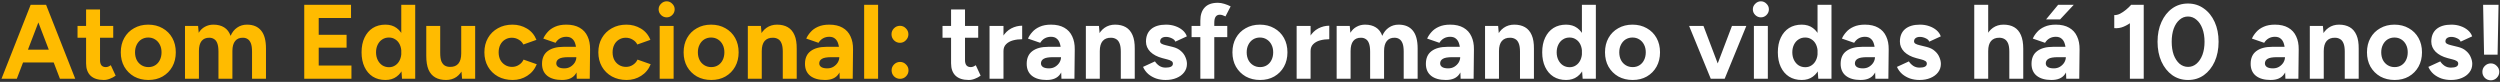 <svg xmlns="http://www.w3.org/2000/svg" width="947" height="31" viewBox="0 0 947 31" fill="none"><rect x="0" y="0" width="947" height="31" fill="#333333" stroke="none"/><path d="M22.694 29.816L11.974 1.816H17.454L28.494 29.816H22.694ZM0.574 29.816L11.614 1.816H17.094L6.374 29.816H0.574ZM5.774 23.656V18.816H23.334V23.656H5.774ZM39.329 30.296C37.115 30.296 35.435 29.75 34.289 28.656C33.169 27.563 32.609 26.003 32.609 23.976V3.576H37.889V22.816C37.889 23.67 38.075 24.323 38.449 24.776C38.822 25.203 39.369 25.416 40.089 25.416C40.355 25.416 40.649 25.363 40.969 25.256C41.289 25.123 41.622 24.936 41.969 24.696L43.809 28.656C43.169 29.136 42.449 29.523 41.649 29.816C40.875 30.136 40.102 30.296 39.329 30.296ZM29.369 14.296V9.816H42.889V14.296H29.369ZM56.231 30.296C54.204 30.296 52.391 29.856 50.791 28.976C49.217 28.07 47.977 26.83 47.071 25.256C46.191 23.683 45.751 21.87 45.751 19.816C45.751 17.763 46.191 15.95 47.071 14.376C47.951 12.803 49.177 11.576 50.751 10.696C52.324 9.79 54.124 9.336 56.151 9.336C58.204 9.336 60.017 9.79 61.591 10.696C63.164 11.576 64.391 12.803 65.271 14.376C66.151 15.95 66.591 17.763 66.591 19.816C66.591 21.87 66.151 23.683 65.271 25.256C64.391 26.83 63.164 28.07 61.591 28.976C60.044 29.856 58.257 30.296 56.231 30.296ZM56.231 25.416C57.217 25.416 58.084 25.176 58.831 24.696C59.577 24.216 60.151 23.563 60.551 22.736C60.977 21.883 61.191 20.91 61.191 19.816C61.191 18.723 60.977 17.763 60.551 16.936C60.124 16.083 59.524 15.416 58.751 14.936C58.004 14.456 57.137 14.216 56.151 14.216C55.191 14.216 54.324 14.456 53.551 14.936C52.804 15.416 52.217 16.083 51.791 16.936C51.364 17.763 51.151 18.723 51.151 19.816C51.151 20.91 51.364 21.883 51.791 22.736C52.217 23.563 52.817 24.216 53.591 24.696C54.364 25.176 55.244 25.416 56.231 25.416ZM70.073 29.816V9.816H75.033L75.273 12.416C75.886 11.403 76.673 10.643 77.633 10.136C78.593 9.603 79.66 9.336 80.833 9.336C82.46 9.336 83.82 9.683 84.913 10.376C86.033 11.07 86.846 12.136 87.353 13.576C87.94 12.216 88.766 11.176 89.833 10.456C90.9 9.71 92.14 9.336 93.553 9.336C95.9 9.336 97.686 10.083 98.913 11.576C100.14 13.043 100.753 15.31 100.753 18.376V29.816H95.473V19.576C95.473 18.216 95.326 17.163 95.033 16.416C94.74 15.67 94.34 15.136 93.833 14.816C93.326 14.47 92.726 14.296 92.033 14.296C90.753 14.27 89.766 14.683 89.073 15.536C88.38 16.39 88.033 17.656 88.033 19.336V29.816H82.753V19.576C82.753 18.216 82.606 17.163 82.313 16.416C82.046 15.67 81.646 15.136 81.113 14.816C80.606 14.47 80.006 14.296 79.313 14.296C78.033 14.27 77.046 14.683 76.353 15.536C75.686 16.39 75.353 17.656 75.353 19.336V29.816H70.073ZM115.247 29.816V1.816H132.967V6.816H120.727V13.176H131.287V18.056H120.727V24.816H133.127V29.816H115.247ZM152.282 29.816L152.002 26.096V1.816H157.282V29.816H152.282ZM146.002 30.296C144.162 30.296 142.562 29.87 141.202 29.016C139.868 28.163 138.828 26.95 138.082 25.376C137.335 23.803 136.962 21.95 136.962 19.816C136.962 17.656 137.335 15.803 138.082 14.256C138.828 12.683 139.868 11.47 141.202 10.616C142.562 9.763 144.162 9.336 146.002 9.336C147.682 9.336 149.095 9.763 150.242 10.616C151.415 11.47 152.308 12.683 152.922 14.256C153.535 15.803 153.842 17.656 153.842 19.816C153.842 21.95 153.535 23.803 152.922 25.376C152.308 26.95 151.415 28.163 150.242 29.016C149.095 29.87 147.682 30.296 146.002 30.296ZM147.362 25.456C148.268 25.456 149.068 25.216 149.762 24.736C150.482 24.256 151.042 23.59 151.442 22.736C151.842 21.883 152.042 20.91 152.042 19.816C152.042 18.723 151.842 17.75 151.442 16.896C151.042 16.043 150.482 15.39 149.762 14.936C149.068 14.456 148.255 14.216 147.322 14.216C146.362 14.216 145.522 14.456 144.802 14.936C144.082 15.39 143.508 16.043 143.082 16.896C142.655 17.75 142.442 18.723 142.442 19.816C142.442 20.91 142.655 21.883 143.082 22.736C143.508 23.59 144.082 24.256 144.802 24.736C145.548 25.216 146.402 25.456 147.362 25.456ZM175.031 29.816L174.711 26.136V9.816H179.991V29.816H175.031ZM161.471 20.056V9.816H166.751V20.056H161.471ZM166.751 20.056C166.751 21.39 166.897 22.443 167.191 23.216C167.511 23.963 167.951 24.51 168.511 24.856C169.097 25.176 169.751 25.336 170.471 25.336C171.857 25.363 172.911 24.95 173.631 24.096C174.351 23.216 174.711 21.95 174.711 20.296H176.511C176.511 22.43 176.191 24.243 175.551 25.736C174.911 27.203 174.031 28.336 172.911 29.136C171.791 29.91 170.471 30.296 168.951 30.296C167.351 30.296 165.991 29.976 164.871 29.336C163.751 28.696 162.897 27.71 162.311 26.376C161.751 25.016 161.471 23.27 161.471 21.136V20.056H166.751ZM194.205 30.296C192.125 30.296 190.272 29.856 188.645 28.976C187.018 28.07 185.752 26.83 184.845 25.256C183.938 23.656 183.485 21.843 183.485 19.816C183.485 17.763 183.938 15.95 184.845 14.376C185.752 12.803 187.005 11.576 188.605 10.696C190.205 9.79 192.045 9.336 194.125 9.336C196.125 9.336 197.952 9.83 199.605 10.816C201.258 11.803 202.458 13.23 203.205 15.096L198.245 16.856C197.872 16.083 197.285 15.47 196.485 15.016C195.712 14.536 194.845 14.296 193.885 14.296C192.898 14.296 192.032 14.536 191.285 15.016C190.538 15.47 189.952 16.11 189.525 16.936C189.098 17.763 188.885 18.723 188.885 19.816C188.885 20.91 189.098 21.87 189.525 22.696C189.952 23.496 190.552 24.136 191.325 24.616C192.098 25.096 192.978 25.336 193.965 25.336C194.925 25.336 195.792 25.083 196.565 24.576C197.365 24.07 197.952 23.403 198.325 22.576L203.325 24.336C202.552 26.23 201.338 27.696 199.685 28.736C198.058 29.776 196.232 30.296 194.205 30.296ZM218.481 29.816L218.321 25.776V19.696C218.321 18.496 218.188 17.47 217.921 16.616C217.681 15.763 217.281 15.11 216.721 14.656C216.188 14.176 215.454 13.936 214.521 13.936C213.668 13.936 212.894 14.123 212.201 14.496C211.508 14.87 210.921 15.443 210.441 16.216L205.801 14.616C206.174 13.763 206.721 12.936 207.441 12.136C208.161 11.31 209.094 10.643 210.241 10.136C211.414 9.603 212.841 9.336 214.521 9.336C216.548 9.336 218.228 9.723 219.561 10.496C220.921 11.27 221.921 12.363 222.561 13.776C223.228 15.163 223.548 16.816 223.521 18.736L223.401 29.816H218.481ZM212.881 30.296C210.481 30.296 208.614 29.763 207.281 28.696C205.974 27.63 205.321 26.123 205.321 24.176C205.321 22.043 206.028 20.443 207.441 19.376C208.881 18.283 210.894 17.736 213.481 17.736H218.561V21.656H215.321C213.588 21.656 212.388 21.87 211.721 22.296C211.054 22.696 210.721 23.27 210.721 24.016C210.721 24.603 210.988 25.07 211.521 25.416C212.054 25.736 212.801 25.896 213.761 25.896C214.641 25.896 215.414 25.696 216.081 25.296C216.774 24.87 217.321 24.336 217.721 23.696C218.121 23.03 218.321 22.35 218.321 21.656H219.601C219.601 24.376 219.081 26.496 218.041 28.016C217.028 29.536 215.308 30.296 212.881 30.296ZM237.369 30.296C235.289 30.296 233.436 29.856 231.809 28.976C230.183 28.07 228.916 26.83 228.009 25.256C227.103 23.656 226.649 21.843 226.649 19.816C226.649 17.763 227.103 15.95 228.009 14.376C228.916 12.803 230.169 11.576 231.769 10.696C233.369 9.79 235.209 9.336 237.289 9.336C239.289 9.336 241.116 9.83 242.769 10.816C244.423 11.803 245.623 13.23 246.369 15.096L241.409 16.856C241.036 16.083 240.449 15.47 239.649 15.016C238.876 14.536 238.009 14.296 237.049 14.296C236.063 14.296 235.196 14.536 234.449 15.016C233.703 15.47 233.116 16.11 232.689 16.936C232.263 17.763 232.049 18.723 232.049 19.816C232.049 20.91 232.263 21.87 232.689 22.696C233.116 23.496 233.716 24.136 234.489 24.616C235.263 25.096 236.143 25.336 237.129 25.336C238.089 25.336 238.956 25.083 239.729 24.576C240.529 24.07 241.116 23.403 241.489 22.576L246.489 24.336C245.716 26.23 244.503 27.696 242.849 28.736C241.223 29.776 239.396 30.296 237.369 30.296ZM249.885 29.816V9.816H255.165V29.816H249.885ZM252.525 6.576C251.725 6.576 251.018 6.283 250.405 5.696C249.792 5.083 249.485 4.363 249.485 3.536C249.485 2.71 249.792 2.003 250.405 1.416C251.018 0.803 251.725 0.496 252.525 0.496C253.352 0.496 254.058 0.803 254.645 1.416C255.258 2.003 255.565 2.71 255.565 3.536C255.565 4.363 255.258 5.083 254.645 5.696C254.058 6.283 253.352 6.576 252.525 6.576ZM269.434 30.296C267.407 30.296 265.594 29.856 263.994 28.976C262.421 28.07 261.181 26.83 260.274 25.256C259.394 23.683 258.954 21.87 258.954 19.816C258.954 17.763 259.394 15.95 260.274 14.376C261.154 12.803 262.381 11.576 263.954 10.696C265.527 9.79 267.327 9.336 269.354 9.336C271.407 9.336 273.221 9.79 274.794 10.696C276.367 11.576 277.594 12.803 278.474 14.376C279.354 15.95 279.794 17.763 279.794 19.816C279.794 21.87 279.354 23.683 278.474 25.256C277.594 26.83 276.367 28.07 274.794 28.976C273.247 29.856 271.461 30.296 269.434 30.296ZM269.434 25.416C270.421 25.416 271.287 25.176 272.034 24.696C272.781 24.216 273.354 23.563 273.754 22.736C274.181 21.883 274.394 20.91 274.394 19.816C274.394 18.723 274.181 17.763 273.754 16.936C273.327 16.083 272.727 15.416 271.954 14.936C271.207 14.456 270.341 14.216 269.354 14.216C268.394 14.216 267.527 14.456 266.754 14.936C266.007 15.416 265.421 16.083 264.994 16.936C264.567 17.763 264.354 18.723 264.354 19.816C264.354 20.91 264.567 21.883 264.994 22.736C265.421 23.563 266.021 24.216 266.794 24.696C267.567 25.176 268.447 25.416 269.434 25.416ZM283.276 29.816V9.816H288.236L288.556 13.496V29.816H283.276ZM296.516 29.816V19.576H301.796V29.816H296.516ZM296.516 19.576C296.516 18.216 296.356 17.163 296.036 16.416C295.743 15.67 295.316 15.136 294.756 14.816C294.196 14.47 293.543 14.296 292.796 14.296C291.436 14.27 290.383 14.683 289.636 15.536C288.916 16.39 288.556 17.656 288.556 19.336H286.796C286.796 17.203 287.103 15.403 287.716 13.936C288.356 12.443 289.236 11.31 290.356 10.536C291.503 9.736 292.836 9.336 294.356 9.336C295.929 9.336 297.276 9.656 298.396 10.296C299.516 10.936 300.369 11.936 300.956 13.296C301.543 14.63 301.823 16.363 301.796 18.496V19.576H296.516ZM318.09 29.816L317.93 25.776V19.696C317.93 18.496 317.797 17.47 317.53 16.616C317.29 15.763 316.89 15.11 316.33 14.656C315.797 14.176 315.064 13.936 314.13 13.936C313.277 13.936 312.504 14.123 311.81 14.496C311.117 14.87 310.53 15.443 310.05 16.216L305.41 14.616C305.784 13.763 306.33 12.936 307.05 12.136C307.77 11.31 308.704 10.643 309.85 10.136C311.024 9.603 312.45 9.336 314.13 9.336C316.157 9.336 317.837 9.723 319.17 10.496C320.53 11.27 321.53 12.363 322.17 13.776C322.837 15.163 323.157 16.816 323.13 18.736L323.01 29.816H318.09ZM312.49 30.296C310.09 30.296 308.224 29.763 306.89 28.696C305.584 27.63 304.93 26.123 304.93 24.176C304.93 22.043 305.637 20.443 307.05 19.376C308.49 18.283 310.504 17.736 313.09 17.736H318.17V21.656H314.93C313.197 21.656 311.997 21.87 311.33 22.296C310.664 22.696 310.33 23.27 310.33 24.016C310.33 24.603 310.597 25.07 311.13 25.416C311.664 25.736 312.41 25.896 313.37 25.896C314.25 25.896 315.024 25.696 315.69 25.296C316.384 24.87 316.93 24.336 317.33 23.696C317.73 23.03 317.93 22.35 317.93 21.656H319.21C319.21 24.376 318.69 26.496 317.65 28.016C316.637 29.536 314.917 30.296 312.49 30.296ZM327.339 29.816V1.816H332.619V29.816H327.339ZM340.902 16.216C340.022 16.216 339.262 15.896 338.622 15.256C338.009 14.616 337.702 13.856 337.702 12.976C337.702 12.123 338.009 11.376 338.622 10.736C339.262 10.096 340.022 9.776 340.902 9.776C341.782 9.776 342.529 10.096 343.142 10.736C343.782 11.376 344.102 12.123 344.102 12.976C344.102 13.856 343.782 14.616 343.142 15.256C342.529 15.896 341.782 16.216 340.902 16.216ZM340.942 29.856C340.062 29.856 339.302 29.55 338.662 28.936C338.049 28.296 337.742 27.536 337.742 26.656C337.742 25.776 338.049 25.03 338.662 24.416C339.302 23.776 340.062 23.456 340.942 23.456C341.822 23.456 342.569 23.776 343.182 24.416C343.822 25.03 344.142 25.776 344.142 26.656C344.142 27.536 343.822 28.296 343.182 28.936C342.569 29.55 341.822 29.856 340.942 29.856Z" fill="#FFBB00"></path><path d="M366.985 30.296C364.772 30.296 363.092 29.75 361.945 28.656C360.825 27.563 360.265 26.003 360.265 23.976V3.576H365.545V22.816C365.545 23.67 365.732 24.323 366.105 24.776C366.478 25.203 367.025 25.416 367.745 25.416C368.012 25.416 368.305 25.363 368.625 25.256C368.945 25.123 369.278 24.936 369.625 24.696L371.465 28.656C370.825 29.136 370.105 29.523 369.305 29.816C368.532 30.136 367.758 30.296 366.985 30.296ZM357.025 14.296V9.816H370.545V14.296H357.025ZM378.559 19.296C378.559 17.136 378.972 15.35 379.799 13.936C380.652 12.523 381.732 11.47 383.039 10.776C384.372 10.083 385.759 9.736 387.199 9.736V14.856C385.972 14.856 384.812 15.003 383.719 15.296C382.652 15.59 381.785 16.07 381.119 16.736C380.452 17.403 380.119 18.256 380.119 19.296H378.559ZM374.839 29.816V9.816H380.119V29.816H374.839ZM402.075 29.816L401.915 25.776V19.696C401.915 18.496 401.782 17.47 401.515 16.616C401.275 15.763 400.875 15.11 400.315 14.656C399.782 14.176 399.048 13.936 398.115 13.936C397.262 13.936 396.488 14.123 395.795 14.496C395.102 14.87 394.515 15.443 394.035 16.216L389.395 14.616C389.768 13.763 390.315 12.936 391.035 12.136C391.755 11.31 392.688 10.643 393.835 10.136C395.008 9.603 396.435 9.336 398.115 9.336C400.142 9.336 401.822 9.723 403.155 10.496C404.515 11.27 405.515 12.363 406.155 13.776C406.822 15.163 407.142 16.816 407.115 18.736L406.995 29.816H402.075ZM396.475 30.296C394.075 30.296 392.208 29.763 390.875 28.696C389.568 27.63 388.915 26.123 388.915 24.176C388.915 22.043 389.622 20.443 391.035 19.376C392.475 18.283 394.488 17.736 397.075 17.736H402.155V21.656H398.915C397.182 21.656 395.982 21.87 395.315 22.296C394.648 22.696 394.315 23.27 394.315 24.016C394.315 24.603 394.582 25.07 395.115 25.416C395.648 25.736 396.395 25.896 397.355 25.896C398.235 25.896 399.008 25.696 399.675 25.296C400.368 24.87 400.915 24.336 401.315 23.696C401.715 23.03 401.915 22.35 401.915 21.656H403.195C403.195 24.376 402.675 26.496 401.635 28.016C400.622 29.536 398.902 30.296 396.475 30.296ZM411.323 29.816V9.816H416.283L416.603 13.496V29.816H411.323ZM424.563 29.816V19.576H429.843V29.816H424.563ZM424.563 19.576C424.563 18.216 424.403 17.163 424.083 16.416C423.79 15.67 423.363 15.136 422.803 14.816C422.243 14.47 421.59 14.296 420.843 14.296C419.483 14.27 418.43 14.683 417.683 15.536C416.963 16.39 416.603 17.656 416.603 19.336H414.843C414.843 17.203 415.15 15.403 415.763 13.936C416.403 12.443 417.283 11.31 418.403 10.536C419.55 9.736 420.883 9.336 422.403 9.336C423.976 9.336 425.323 9.656 426.443 10.296C427.563 10.936 428.416 11.936 429.003 13.296C429.59 14.63 429.87 16.363 429.843 18.496V19.576H424.563ZM441.537 30.296C440.257 30.296 439.057 30.11 437.937 29.736C436.817 29.336 435.831 28.776 434.977 28.056C434.124 27.31 433.457 26.403 432.977 25.336L437.497 23.256C437.897 23.896 438.444 24.456 439.137 24.936C439.831 25.39 440.631 25.616 441.537 25.616C442.417 25.616 443.097 25.496 443.577 25.256C444.057 24.99 444.297 24.616 444.297 24.136C444.297 23.656 444.097 23.31 443.697 23.096C443.324 22.856 442.804 22.656 442.137 22.496L440.297 22.016C438.377 21.51 436.857 20.71 435.737 19.616C434.644 18.496 434.097 17.216 434.097 15.776C434.097 13.723 434.751 12.136 436.057 11.016C437.391 9.896 439.271 9.336 441.697 9.336C442.951 9.336 444.111 9.523 445.177 9.896C446.271 10.27 447.204 10.79 447.977 11.456C448.751 12.123 449.284 12.896 449.577 13.776L445.217 15.776C445.031 15.243 444.577 14.816 443.857 14.496C443.137 14.15 442.417 13.976 441.697 13.976C440.977 13.976 440.417 14.136 440.017 14.456C439.644 14.75 439.457 15.163 439.457 15.696C439.457 16.043 439.644 16.336 440.017 16.576C440.391 16.79 440.924 16.976 441.617 17.136L444.217 17.776C445.524 18.096 446.564 18.616 447.337 19.336C448.137 20.03 448.711 20.816 449.057 21.696C449.431 22.55 449.617 23.39 449.617 24.216C449.617 25.416 449.257 26.483 448.537 27.416C447.844 28.323 446.884 29.03 445.657 29.536C444.457 30.043 443.084 30.296 441.537 30.296ZM454.69 29.816V7.816C454.69 5.683 455.237 4.03 456.33 2.856C457.423 1.656 459.09 1.056 461.33 1.056C462.103 1.056 462.917 1.19 463.77 1.456C464.65 1.723 465.45 2.043 466.17 2.416L464.21 6.216C463.783 6.003 463.397 5.843 463.05 5.736C462.703 5.63 462.383 5.576 462.09 5.576C461.37 5.576 460.837 5.83 460.49 6.336C460.143 6.816 459.97 7.603 459.97 8.696V29.816H454.69ZM451.37 14.056V9.816H464.89V14.056H451.37ZM477.325 30.296C475.298 30.296 473.485 29.856 471.885 28.976C470.311 28.07 469.071 26.83 468.165 25.256C467.285 23.683 466.845 21.87 466.845 19.816C466.845 17.763 467.285 15.95 468.165 14.376C469.045 12.803 470.271 11.576 471.845 10.696C473.418 9.79 475.218 9.336 477.245 9.336C479.298 9.336 481.111 9.79 482.685 10.696C484.258 11.576 485.485 12.803 486.365 14.376C487.245 15.95 487.685 17.763 487.685 19.816C487.685 21.87 487.245 23.683 486.365 25.256C485.485 26.83 484.258 28.07 482.685 28.976C481.138 29.856 479.351 30.296 477.325 30.296ZM477.325 25.416C478.311 25.416 479.178 25.176 479.925 24.696C480.671 24.216 481.245 23.563 481.645 22.736C482.071 21.883 482.285 20.91 482.285 19.816C482.285 18.723 482.071 17.763 481.645 16.936C481.218 16.083 480.618 15.416 479.845 14.936C479.098 14.456 478.231 14.216 477.245 14.216C476.285 14.216 475.418 14.456 474.645 14.936C473.898 15.416 473.311 16.083 472.885 16.936C472.458 17.763 472.245 18.723 472.245 19.816C472.245 20.91 472.458 21.883 472.885 22.736C473.311 23.563 473.911 24.216 474.685 24.696C475.458 25.176 476.338 25.416 477.325 25.416ZM494.887 19.296C494.887 17.136 495.3 15.35 496.127 13.936C496.98 12.523 498.06 11.47 499.367 10.776C500.7 10.083 502.087 9.736 503.527 9.736V14.856C502.3 14.856 501.14 15.003 500.047 15.296C498.98 15.59 498.113 16.07 497.447 16.736C496.78 17.403 496.447 18.256 496.447 19.296H494.887ZM491.167 29.816V9.816H496.447V29.816H491.167ZM506.323 29.816V9.816H511.283L511.523 12.416C512.136 11.403 512.923 10.643 513.883 10.136C514.843 9.603 515.91 9.336 517.083 9.336C518.71 9.336 520.07 9.683 521.163 10.376C522.283 11.07 523.096 12.136 523.603 13.576C524.19 12.216 525.016 11.176 526.083 10.456C527.15 9.71 528.39 9.336 529.803 9.336C532.15 9.336 533.936 10.083 535.163 11.576C536.39 13.043 537.003 15.31 537.003 18.376V29.816H531.723V19.576C531.723 18.216 531.576 17.163 531.283 16.416C530.99 15.67 530.59 15.136 530.083 14.816C529.576 14.47 528.976 14.296 528.283 14.296C527.003 14.27 526.016 14.683 525.323 15.536C524.63 16.39 524.283 17.656 524.283 19.336V29.816H519.003V19.576C519.003 18.216 518.856 17.163 518.563 16.416C518.296 15.67 517.896 15.136 517.363 14.816C516.856 14.47 516.256 14.296 515.563 14.296C514.283 14.27 513.296 14.683 512.603 15.536C511.936 16.39 511.603 17.656 511.603 19.336V29.816H506.323ZM553.286 29.816L553.126 25.776V19.696C553.126 18.496 552.992 17.47 552.726 16.616C552.486 15.763 552.086 15.11 551.526 14.656C550.992 14.176 550.259 13.936 549.326 13.936C548.472 13.936 547.699 14.123 547.006 14.496C546.312 14.87 545.726 15.443 545.246 16.216L540.606 14.616C540.979 13.763 541.526 12.936 542.246 12.136C542.966 11.31 543.899 10.643 545.046 10.136C546.219 9.603 547.646 9.336 549.326 9.336C551.352 9.336 553.032 9.723 554.366 10.496C555.726 11.27 556.726 12.363 557.366 13.776C558.032 15.163 558.352 16.816 558.326 18.736L558.206 29.816H553.286ZM547.686 30.296C545.286 30.296 543.419 29.763 542.086 28.696C540.779 27.63 540.126 26.123 540.126 24.176C540.126 22.043 540.832 20.443 542.246 19.376C543.686 18.283 545.699 17.736 548.286 17.736H553.366V21.656H550.126C548.392 21.656 547.192 21.87 546.526 22.296C545.859 22.696 545.526 23.27 545.526 24.016C545.526 24.603 545.792 25.07 546.326 25.416C546.859 25.736 547.606 25.896 548.566 25.896C549.446 25.896 550.219 25.696 550.886 25.296C551.579 24.87 552.126 24.336 552.526 23.696C552.926 23.03 553.126 22.35 553.126 21.656H554.406C554.406 24.376 553.886 26.496 552.846 28.016C551.832 29.536 550.112 30.296 547.686 30.296ZM562.534 29.816V9.816H567.494L567.814 13.496V29.816H562.534ZM575.774 29.816V19.576H581.054V29.816H575.774ZM575.774 19.576C575.774 18.216 575.614 17.163 575.294 16.416C575.001 15.67 574.574 15.136 574.014 14.816C573.454 14.47 572.801 14.296 572.054 14.296C570.694 14.27 569.641 14.683 568.894 15.536C568.174 16.39 567.814 17.656 567.814 19.336H566.054C566.054 17.203 566.361 15.403 566.974 13.936C567.614 12.443 568.494 11.31 569.614 10.536C570.761 9.736 572.094 9.336 573.614 9.336C575.187 9.336 576.534 9.656 577.654 10.296C578.774 10.936 579.627 11.936 580.214 13.296C580.801 14.63 581.081 16.363 581.054 18.496V19.576H575.774ZM599.508 29.816L599.228 26.096V1.816H604.508V29.816H599.508ZM593.228 30.296C591.388 30.296 589.788 29.87 588.428 29.016C587.095 28.163 586.055 26.95 585.308 25.376C584.562 23.803 584.188 21.95 584.188 19.816C584.188 17.656 584.562 15.803 585.308 14.256C586.055 12.683 587.095 11.47 588.428 10.616C589.788 9.763 591.388 9.336 593.228 9.336C594.908 9.336 596.322 9.763 597.468 10.616C598.642 11.47 599.535 12.683 600.148 14.256C600.762 15.803 601.068 17.656 601.068 19.816C601.068 21.95 600.762 23.803 600.148 25.376C599.535 26.95 598.642 28.163 597.468 29.016C596.322 29.87 594.908 30.296 593.228 30.296ZM594.588 25.456C595.495 25.456 596.295 25.216 596.988 24.736C597.708 24.256 598.268 23.59 598.668 22.736C599.068 21.883 599.268 20.91 599.268 19.816C599.268 18.723 599.068 17.75 598.668 16.896C598.268 16.043 597.708 15.39 596.988 14.936C596.295 14.456 595.482 14.216 594.548 14.216C593.588 14.216 592.748 14.456 592.028 14.936C591.308 15.39 590.735 16.043 590.308 16.896C589.882 17.75 589.668 18.723 589.668 19.816C589.668 20.91 589.882 21.883 590.308 22.736C590.735 23.59 591.308 24.256 592.028 24.736C592.775 25.216 593.628 25.456 594.588 25.456ZM618.457 30.296C616.431 30.296 614.617 29.856 613.017 28.976C611.444 28.07 610.204 26.83 609.297 25.256C608.417 23.683 607.977 21.87 607.977 19.816C607.977 17.763 608.417 15.95 609.297 14.376C610.177 12.803 611.404 11.576 612.977 10.696C614.551 9.79 616.351 9.336 618.377 9.336C620.431 9.336 622.244 9.79 623.817 10.696C625.391 11.576 626.617 12.803 627.497 14.376C628.377 15.95 628.817 17.763 628.817 19.816C628.817 21.87 628.377 23.683 627.497 25.256C626.617 26.83 625.391 28.07 623.817 28.976C622.271 29.856 620.484 30.296 618.457 30.296ZM618.457 25.416C619.444 25.416 620.311 25.176 621.057 24.696C621.804 24.216 622.377 23.563 622.777 22.736C623.204 21.883 623.417 20.91 623.417 19.816C623.417 18.723 623.204 17.763 622.777 16.936C622.351 16.083 621.751 15.416 620.977 14.936C620.231 14.456 619.364 14.216 618.377 14.216C617.417 14.216 616.551 14.456 615.777 14.936C615.031 15.416 614.444 16.083 614.017 16.936C613.591 17.763 613.377 18.723 613.377 19.816C613.377 20.91 613.591 21.883 614.017 22.736C614.444 23.563 615.044 24.216 615.817 24.696C616.591 25.176 617.471 25.416 618.457 25.416ZM648.471 29.816L656.071 9.816H661.511L653.311 29.816H648.471ZM648.031 29.816L639.831 9.816H645.271L652.871 29.816H648.031ZM664.377 29.816V9.816H669.657V29.816H664.377ZM667.017 6.576C666.217 6.576 665.511 6.283 664.897 5.696C664.284 5.083 663.977 4.363 663.977 3.536C663.977 2.71 664.284 2.003 664.897 1.416C665.511 0.803 666.217 0.496 667.017 0.496C667.844 0.496 668.551 0.803 669.137 1.416C669.751 2.003 670.057 2.71 670.057 3.536C670.057 4.363 669.751 5.083 669.137 5.696C668.551 6.283 667.844 6.576 667.017 6.576ZM688.766 29.816L688.486 26.096V1.816H693.766V29.816H688.766ZM682.486 30.296C680.646 30.296 679.046 29.87 677.686 29.016C676.353 28.163 675.313 26.95 674.566 25.376C673.819 23.803 673.446 21.95 673.446 19.816C673.446 17.656 673.819 15.803 674.566 14.256C675.313 12.683 676.353 11.47 677.686 10.616C679.046 9.763 680.646 9.336 682.486 9.336C684.166 9.336 685.579 9.763 686.726 10.616C687.899 11.47 688.793 12.683 689.406 14.256C690.019 15.803 690.326 17.656 690.326 19.816C690.326 21.95 690.019 23.803 689.406 25.376C688.793 26.95 687.899 28.163 686.726 29.016C685.579 29.87 684.166 30.296 682.486 30.296ZM683.846 25.456C684.753 25.456 685.553 25.216 686.246 24.736C686.966 24.256 687.526 23.59 687.926 22.736C688.326 21.883 688.526 20.91 688.526 19.816C688.526 18.723 688.326 17.75 687.926 16.896C687.526 16.043 686.966 15.39 686.246 14.936C685.553 14.456 684.739 14.216 683.806 14.216C682.846 14.216 682.006 14.456 681.286 14.936C680.566 15.39 679.993 16.043 679.566 16.896C679.139 17.75 678.926 18.723 678.926 19.816C678.926 20.91 679.139 21.883 679.566 22.736C679.993 23.59 680.566 24.256 681.286 24.736C682.033 25.216 682.886 25.456 683.846 25.456ZM710.395 29.816L710.235 25.776V19.696C710.235 18.496 710.102 17.47 709.835 16.616C709.595 15.763 709.195 15.11 708.635 14.656C708.102 14.176 707.368 13.936 706.435 13.936C705.582 13.936 704.808 14.123 704.115 14.496C703.422 14.87 702.835 15.443 702.355 16.216L697.715 14.616C698.088 13.763 698.635 12.936 699.355 12.136C700.075 11.31 701.008 10.643 702.155 10.136C703.328 9.603 704.755 9.336 706.435 9.336C708.462 9.336 710.142 9.723 711.475 10.496C712.835 11.27 713.835 12.363 714.475 13.776C715.142 15.163 715.462 16.816 715.435 18.736L715.315 29.816H710.395ZM704.795 30.296C702.395 30.296 700.528 29.763 699.195 28.696C697.888 27.63 697.235 26.123 697.235 24.176C697.235 22.043 697.942 20.443 699.355 19.376C700.795 18.283 702.808 17.736 705.395 17.736H710.475V21.656H707.235C705.502 21.656 704.302 21.87 703.635 22.296C702.968 22.696 702.635 23.27 702.635 24.016C702.635 24.603 702.902 25.07 703.435 25.416C703.968 25.736 704.715 25.896 705.675 25.896C706.555 25.896 707.328 25.696 707.995 25.296C708.688 24.87 709.235 24.336 709.635 23.696C710.035 23.03 710.235 22.35 710.235 21.656H711.515C711.515 24.376 710.995 26.496 709.955 28.016C708.942 29.536 707.222 30.296 704.795 30.296ZM727.123 30.296C725.843 30.296 724.643 30.11 723.523 29.736C722.403 29.336 721.417 28.776 720.563 28.056C719.71 27.31 719.043 26.403 718.563 25.336L723.083 23.256C723.483 23.896 724.03 24.456 724.723 24.936C725.417 25.39 726.217 25.616 727.123 25.616C728.003 25.616 728.683 25.496 729.163 25.256C729.643 24.99 729.883 24.616 729.883 24.136C729.883 23.656 729.683 23.31 729.283 23.096C728.91 22.856 728.39 22.656 727.723 22.496L725.883 22.016C723.963 21.51 722.443 20.71 721.323 19.616C720.23 18.496 719.683 17.216 719.683 15.776C719.683 13.723 720.337 12.136 721.643 11.016C722.977 9.896 724.857 9.336 727.283 9.336C728.537 9.336 729.697 9.523 730.763 9.896C731.857 10.27 732.79 10.79 733.563 11.456C734.337 12.123 734.87 12.896 735.163 13.776L730.803 15.776C730.617 15.243 730.163 14.816 729.443 14.496C728.723 14.15 728.003 13.976 727.283 13.976C726.563 13.976 726.003 14.136 725.603 14.456C725.23 14.75 725.043 15.163 725.043 15.696C725.043 16.043 725.23 16.336 725.603 16.576C725.977 16.79 726.51 16.976 727.203 17.136L729.803 17.776C731.11 18.096 732.15 18.616 732.923 19.336C733.723 20.03 734.297 20.816 734.643 21.696C735.017 22.55 735.203 23.39 735.203 24.216C735.203 25.416 734.843 26.483 734.123 27.416C733.43 28.323 732.47 29.03 731.243 29.536C730.043 30.043 728.67 30.296 727.123 30.296ZM747.847 29.816V1.816H753.127V29.816H747.847ZM761.127 29.816V19.576H766.407V29.816H761.127ZM761.127 19.576C761.127 18.216 760.967 17.163 760.647 16.416C760.327 15.67 759.887 15.136 759.327 14.816C758.767 14.47 758.114 14.296 757.367 14.296C756.007 14.27 754.954 14.683 754.207 15.536C753.487 16.39 753.127 17.656 753.127 19.336H751.367C751.367 17.203 751.674 15.403 752.287 13.936C752.927 12.443 753.807 11.31 754.927 10.536C756.074 9.736 757.407 9.336 758.927 9.336C760.527 9.336 761.874 9.656 762.967 10.296C764.087 10.936 764.941 11.936 765.527 13.296C766.114 14.63 766.407 16.363 766.407 18.496V19.576H761.127ZM782.7 29.816L782.54 25.776V19.696C782.54 18.496 782.407 17.47 782.14 16.616C781.9 15.763 781.5 15.11 780.94 14.656C780.407 14.176 779.673 13.936 778.74 13.936C777.887 13.936 777.113 14.123 776.42 14.496C775.727 14.87 775.14 15.443 774.66 16.216L770.02 14.616C770.393 13.763 770.94 12.936 771.66 12.136C772.38 11.31 773.313 10.643 774.46 10.136C775.633 9.603 777.06 9.336 778.74 9.336C780.767 9.336 782.447 9.723 783.78 10.496C785.14 11.27 786.14 12.363 786.78 13.776C787.447 15.163 787.767 16.816 787.74 18.736L787.62 29.816H782.7ZM777.1 30.296C774.7 30.296 772.833 29.763 771.5 28.696C770.193 27.63 769.54 26.123 769.54 24.176C769.54 22.043 770.247 20.443 771.66 19.376C773.1 18.283 775.113 17.736 777.7 17.736H782.78V21.656H779.54C777.807 21.656 776.607 21.87 775.94 22.296C775.273 22.696 774.94 23.27 774.94 24.016C774.94 24.603 775.207 25.07 775.74 25.416C776.273 25.736 777.02 25.896 777.98 25.896C778.86 25.896 779.633 25.696 780.3 25.296C780.993 24.87 781.54 24.336 781.94 23.696C782.34 23.03 782.54 22.35 782.54 21.656H783.82C783.82 24.376 783.3 26.496 782.26 28.016C781.247 29.536 779.527 30.296 777.1 30.296ZM775.06 7.336L779.62 1.816H785.54L780.38 7.336H775.06ZM806.804 29.816V4.736L807.324 1.816H812.044V29.816H806.804ZM800.884 10.656V5.696C801.551 5.75 802.271 5.59 803.044 5.216C803.817 4.816 804.577 4.31 805.324 3.696C806.097 3.056 806.764 2.416 807.324 1.776L810.804 5.176C809.844 6.243 808.831 7.216 807.764 8.096C806.697 8.95 805.591 9.616 804.444 10.096C803.324 10.576 802.137 10.763 800.884 10.656ZM828.839 30.296C826.572 30.296 824.572 29.683 822.839 28.456C821.106 27.203 819.746 25.496 818.759 23.336C817.772 21.15 817.279 18.643 817.279 15.816C817.279 12.99 817.772 10.496 818.759 8.336C819.746 6.15 821.092 4.443 822.799 3.216C824.532 1.963 826.532 1.336 828.799 1.336C831.066 1.336 833.066 1.963 834.799 3.216C836.559 4.443 837.932 6.15 838.919 8.336C839.906 10.496 840.399 12.99 840.399 15.816C840.399 18.643 839.906 21.15 838.919 23.336C837.932 25.496 836.572 27.203 834.839 28.456C833.106 29.683 831.106 30.296 828.839 30.296ZM828.839 25.336C830.039 25.336 831.106 24.936 832.039 24.136C832.999 23.31 833.746 22.19 834.279 20.776C834.812 19.336 835.079 17.683 835.079 15.816C835.079 13.95 834.812 12.296 834.279 10.856C833.746 9.416 832.999 8.296 832.039 7.496C831.106 6.67 830.026 6.256 828.799 6.256C827.599 6.256 826.532 6.67 825.599 7.496C824.666 8.296 823.932 9.416 823.399 10.856C822.892 12.296 822.639 13.95 822.639 15.816C822.639 17.683 822.892 19.336 823.399 20.776C823.932 22.19 824.666 23.31 825.599 24.136C826.559 24.936 827.639 25.336 828.839 25.336ZM865.708 29.816L865.548 25.776V19.696C865.548 18.496 865.414 17.47 865.148 16.616C864.908 15.763 864.508 15.11 863.948 14.656C863.414 14.176 862.681 13.936 861.748 13.936C860.894 13.936 860.121 14.123 859.428 14.496C858.734 14.87 858.148 15.443 857.668 16.216L853.028 14.616C853.401 13.763 853.948 12.936 854.668 12.136C855.388 11.31 856.321 10.643 857.468 10.136C858.641 9.603 860.068 9.336 861.748 9.336C863.774 9.336 865.454 9.723 866.788 10.496C868.148 11.27 869.148 12.363 869.788 13.776C870.454 15.163 870.774 16.816 870.748 18.736L870.628 29.816H865.708ZM860.108 30.296C857.708 30.296 855.841 29.763 854.508 28.696C853.201 27.63 852.548 26.123 852.548 24.176C852.548 22.043 853.254 20.443 854.668 19.376C856.108 18.283 858.121 17.736 860.708 17.736H865.788V21.656H862.548C860.814 21.656 859.614 21.87 858.948 22.296C858.281 22.696 857.948 23.27 857.948 24.016C857.948 24.603 858.214 25.07 858.748 25.416C859.281 25.736 860.028 25.896 860.988 25.896C861.868 25.896 862.641 25.696 863.308 25.296C864.001 24.87 864.548 24.336 864.948 23.696C865.348 23.03 865.548 22.35 865.548 21.656H866.828C866.828 24.376 866.308 26.496 865.268 28.016C864.254 29.536 862.534 30.296 860.108 30.296ZM874.956 29.816V9.816H879.916L880.236 13.496V29.816H874.956ZM888.196 29.816V19.576H893.476V29.816H888.196ZM888.196 19.576C888.196 18.216 888.036 17.163 887.716 16.416C887.422 15.67 886.996 15.136 886.436 14.816C885.876 14.47 885.222 14.296 884.476 14.296C883.116 14.27 882.062 14.683 881.316 15.536C880.596 16.39 880.236 17.656 880.236 19.336H878.476C878.476 17.203 878.782 15.403 879.396 13.936C880.036 12.443 880.916 11.31 882.036 10.536C883.182 9.736 884.516 9.336 886.036 9.336C887.609 9.336 888.956 9.656 890.076 10.296C891.196 10.936 892.049 11.936 892.636 13.296C893.222 14.63 893.502 16.363 893.476 18.496V19.576H888.196ZM907.09 30.296C905.063 30.296 903.25 29.856 901.65 28.976C900.077 28.07 898.837 26.83 897.93 25.256C897.05 23.683 896.61 21.87 896.61 19.816C896.61 17.763 897.05 15.95 897.93 14.376C898.81 12.803 900.037 11.576 901.61 10.696C903.183 9.79 904.983 9.336 907.01 9.336C909.063 9.336 910.877 9.79 912.45 10.696C914.023 11.576 915.25 12.803 916.13 14.376C917.01 15.95 917.45 17.763 917.45 19.816C917.45 21.87 917.01 23.683 916.13 25.256C915.25 26.83 914.023 28.07 912.45 28.976C910.903 29.856 909.117 30.296 907.09 30.296ZM907.09 25.416C908.077 25.416 908.943 25.176 909.69 24.696C910.437 24.216 911.01 23.563 911.41 22.736C911.837 21.883 912.05 20.91 912.05 19.816C912.05 18.723 911.837 17.763 911.41 16.936C910.983 16.083 910.383 15.416 909.61 14.936C908.863 14.456 907.997 14.216 907.01 14.216C906.05 14.216 905.183 14.456 904.41 14.936C903.663 15.416 903.077 16.083 902.65 16.936C902.223 17.763 902.01 18.723 902.01 19.816C902.01 20.91 902.223 21.883 902.65 22.736C903.077 23.563 903.677 24.216 904.45 24.696C905.223 25.176 906.103 25.416 907.09 25.416ZM928.412 30.296C927.132 30.296 925.932 30.11 924.812 29.736C923.692 29.336 922.706 28.776 921.852 28.056C920.999 27.31 920.332 26.403 919.852 25.336L924.372 23.256C924.772 23.896 925.319 24.456 926.012 24.936C926.706 25.39 927.506 25.616 928.412 25.616C929.292 25.616 929.972 25.496 930.452 25.256C930.932 24.99 931.172 24.616 931.172 24.136C931.172 23.656 930.972 23.31 930.572 23.096C930.199 22.856 929.679 22.656 929.012 22.496L927.172 22.016C925.252 21.51 923.732 20.71 922.612 19.616C921.519 18.496 920.972 17.216 920.972 15.776C920.972 13.723 921.626 12.136 922.932 11.016C924.266 9.896 926.146 9.336 928.572 9.336C929.826 9.336 930.986 9.523 932.052 9.896C933.146 10.27 934.079 10.79 934.852 11.456C935.626 12.123 936.159 12.896 936.452 13.776L932.092 15.776C931.906 15.243 931.452 14.816 930.732 14.496C930.012 14.15 929.292 13.976 928.572 13.976C927.852 13.976 927.292 14.136 926.892 14.456C926.519 14.75 926.332 15.163 926.332 15.696C926.332 16.043 926.519 16.336 926.892 16.576C927.266 16.79 927.799 16.976 928.492 17.136L931.092 17.776C932.399 18.096 933.439 18.616 934.212 19.336C935.012 20.03 935.586 20.816 935.932 21.696C936.306 22.55 936.492 23.39 936.492 24.216C936.492 25.416 936.132 26.483 935.412 27.416C934.719 28.323 933.759 29.03 932.532 29.536C931.332 30.043 929.959 30.296 928.412 30.296ZM940.965 20.696L940.605 1.816H946.445L946.085 20.696H940.965ZM943.525 30.416C942.645 30.416 941.885 30.11 941.245 29.496C940.632 28.856 940.325 28.096 940.325 27.216C940.325 26.336 940.632 25.59 941.245 24.976C941.885 24.336 942.645 24.016 943.525 24.016C944.405 24.016 945.152 24.336 945.765 24.976C946.405 25.59 946.725 26.336 946.725 27.216C946.725 28.096 946.405 28.856 945.765 29.496C945.152 30.11 944.405 30.416 943.525 30.416Z" fill="white"></path></svg>